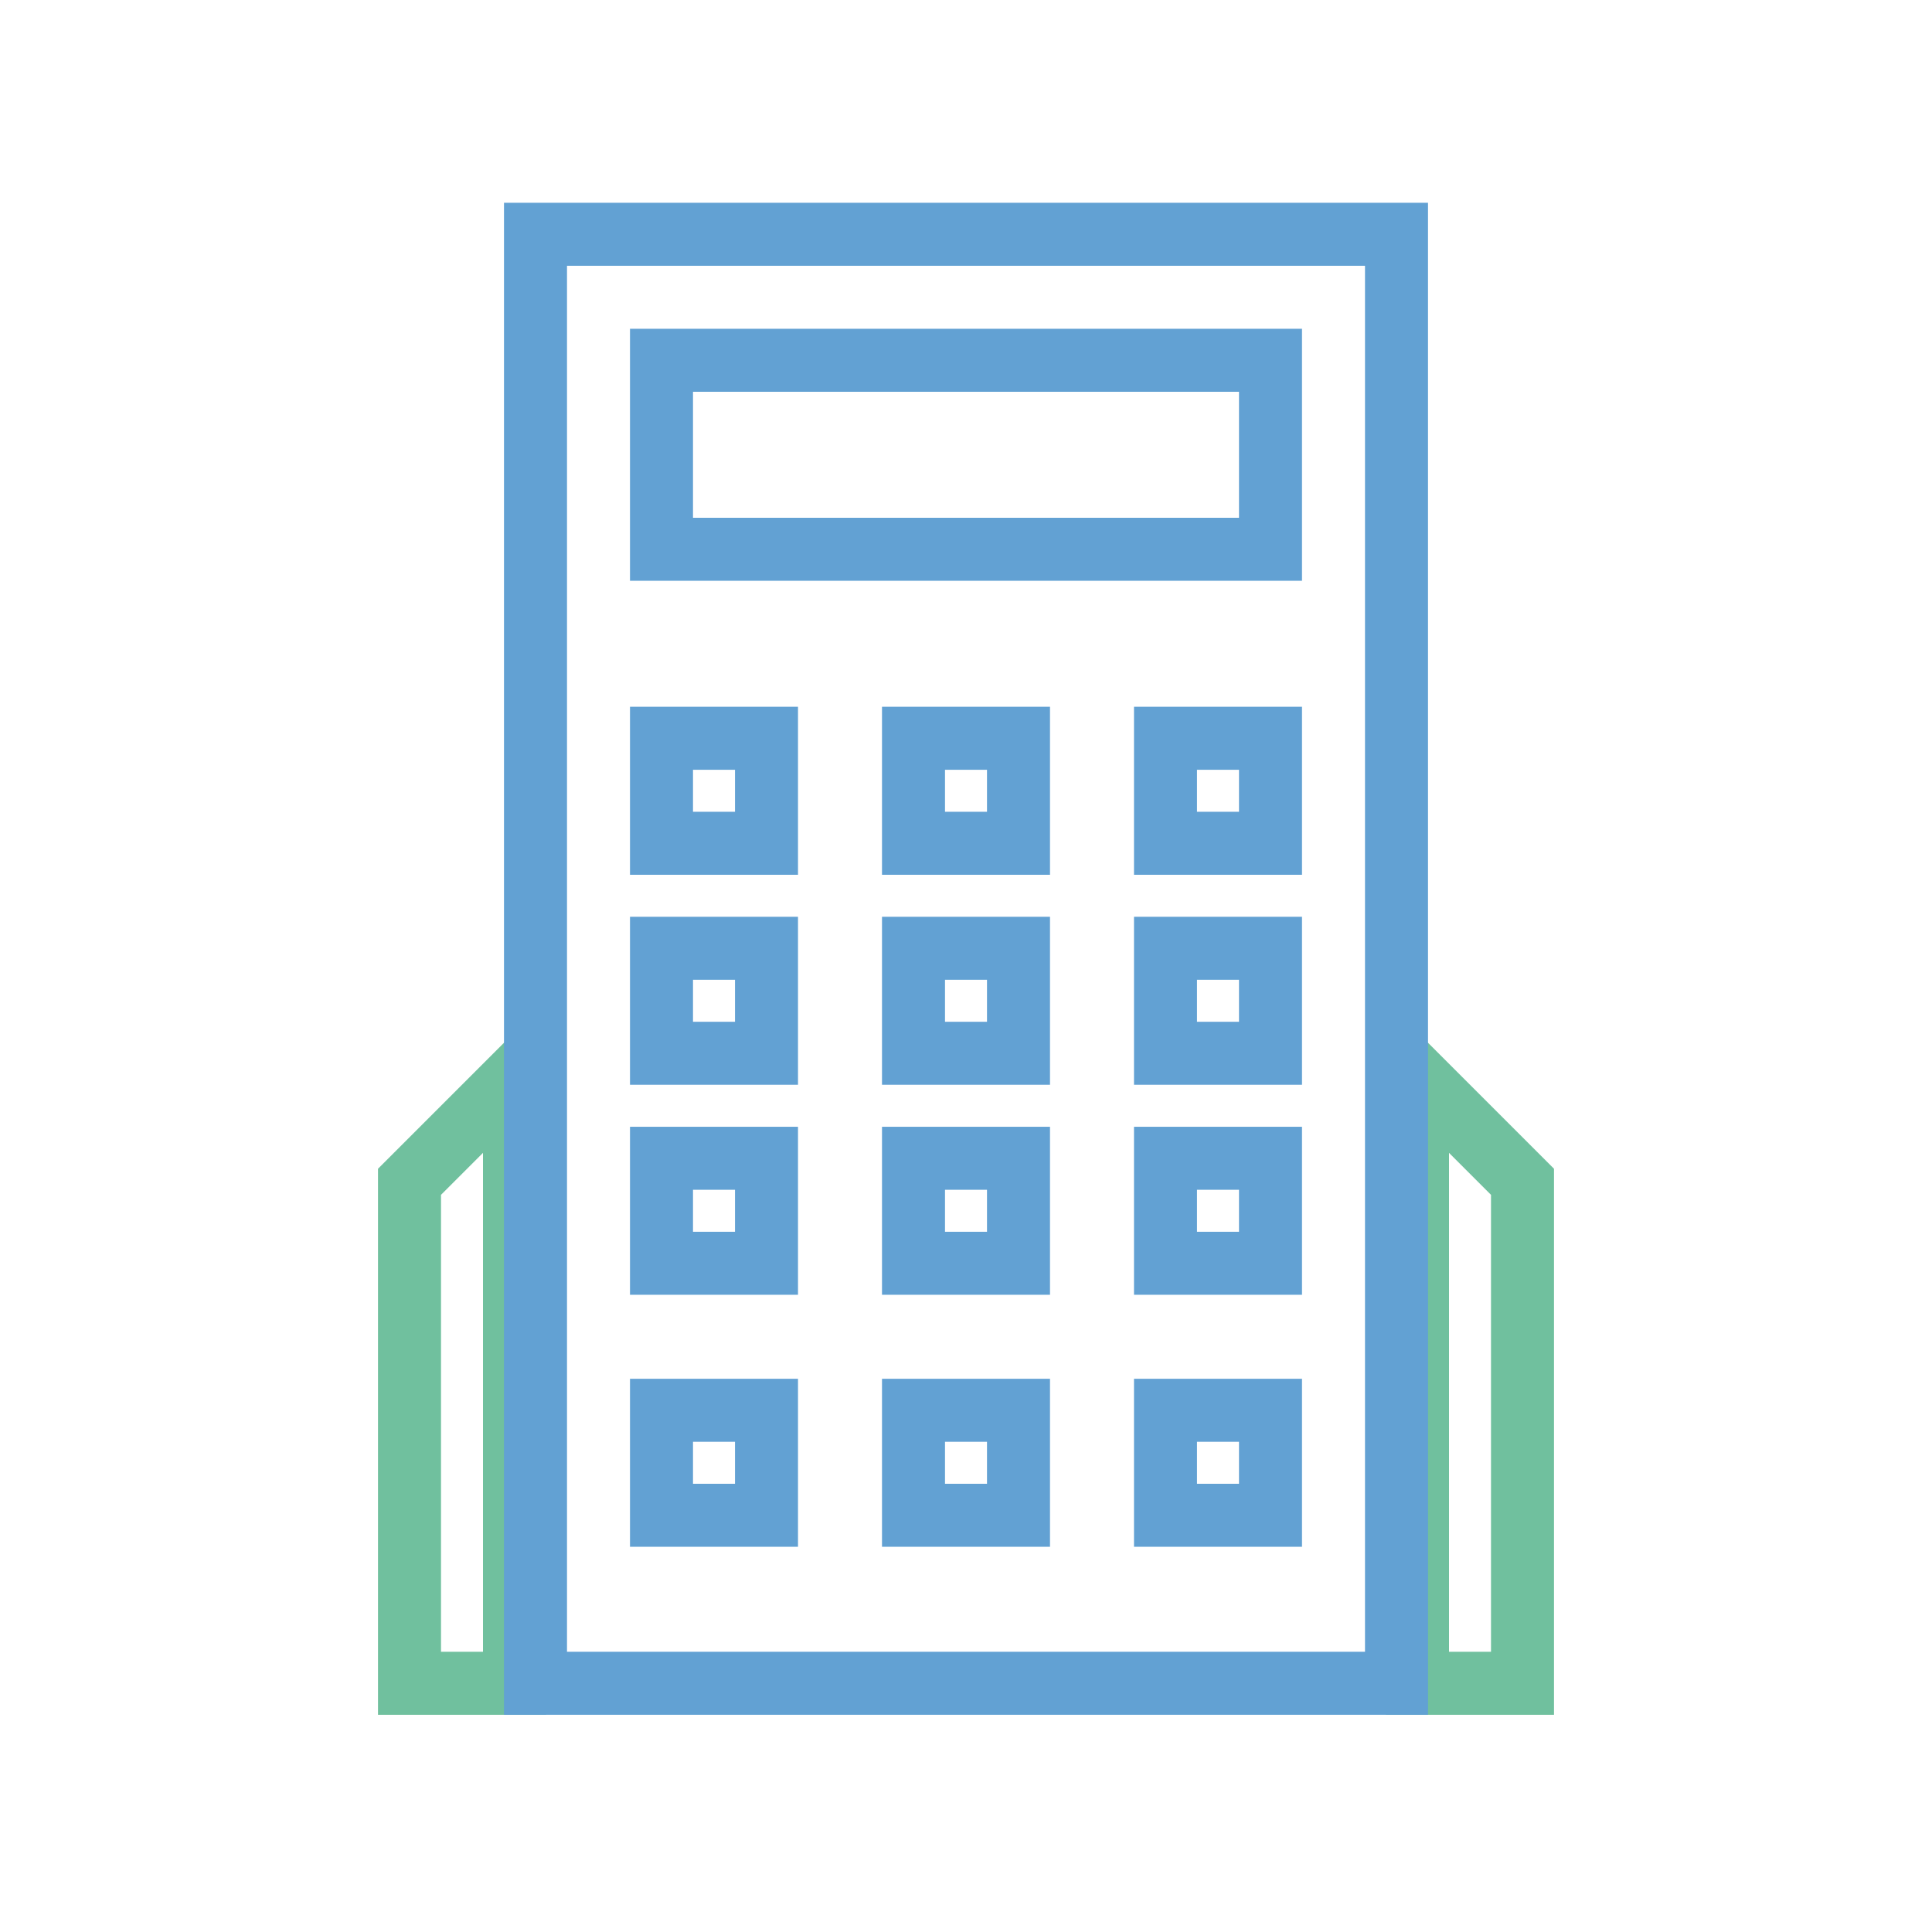 <?xml version="1.0" encoding="UTF-8"?> <svg xmlns="http://www.w3.org/2000/svg" width="46" height="46" viewBox="0 0 46 46" fill="none"> <rect x="15.75" y="8.578" width="14.5" height="4.5" stroke="#62A1D3" stroke-width="1.5"></rect> <rect x="15.75" y="17.578" width="2.5" height="2.5" stroke="#62A1D3" stroke-width="1.5"></rect> <rect x="15.75" y="22.578" width="2.5" height="2.5" stroke="#62A1D3" stroke-width="1.5"></rect> <rect x="15.75" y="27.578" width="2.5" height="2.5" stroke="#62A1D3" stroke-width="1.5"></rect> <rect x="15.75" y="33.578" width="2.5" height="2.5" stroke="#62A1D3" stroke-width="1.5"></rect> <rect x="21.75" y="17.578" width="2.5" height="2.5" stroke="#62A1D3" stroke-width="1.5"></rect> <rect x="21.75" y="22.578" width="2.5" height="2.5" stroke="#62A1D3" stroke-width="1.5"></rect> <rect x="21.75" y="27.578" width="2.5" height="2.5" stroke="#62A1D3" stroke-width="1.5"></rect> <rect x="21.75" y="33.578" width="2.5" height="2.5" stroke="#62A1D3" stroke-width="1.5"></rect> <rect x="27.75" y="17.578" width="2.5" height="2.5" stroke="#62A1D3" stroke-width="1.5"></rect> <path d="M36.25 28.138V40.078H33.75V25.638L36.25 28.138Z" stroke="#70C09E" stroke-width="1.5"></path> <path d="M9.75 28.138V40.078H12.25V25.638L9.75 28.138Z" stroke="#70C09E" stroke-width="1.5"></path> <rect x="27.75" y="22.578" width="2.5" height="2.5" stroke="#62A1D3" stroke-width="1.5"></rect> <rect x="27.75" y="27.578" width="2.5" height="2.5" stroke="#62A1D3" stroke-width="1.5"></rect> <rect x="27.75" y="33.578" width="2.5" height="2.5" stroke="#62A1D3" stroke-width="1.5"></rect> <rect x="12.75" y="5.578" width="20.5" height="34.5" stroke="#62A1D3" stroke-width="1.5"></rect> </svg> 